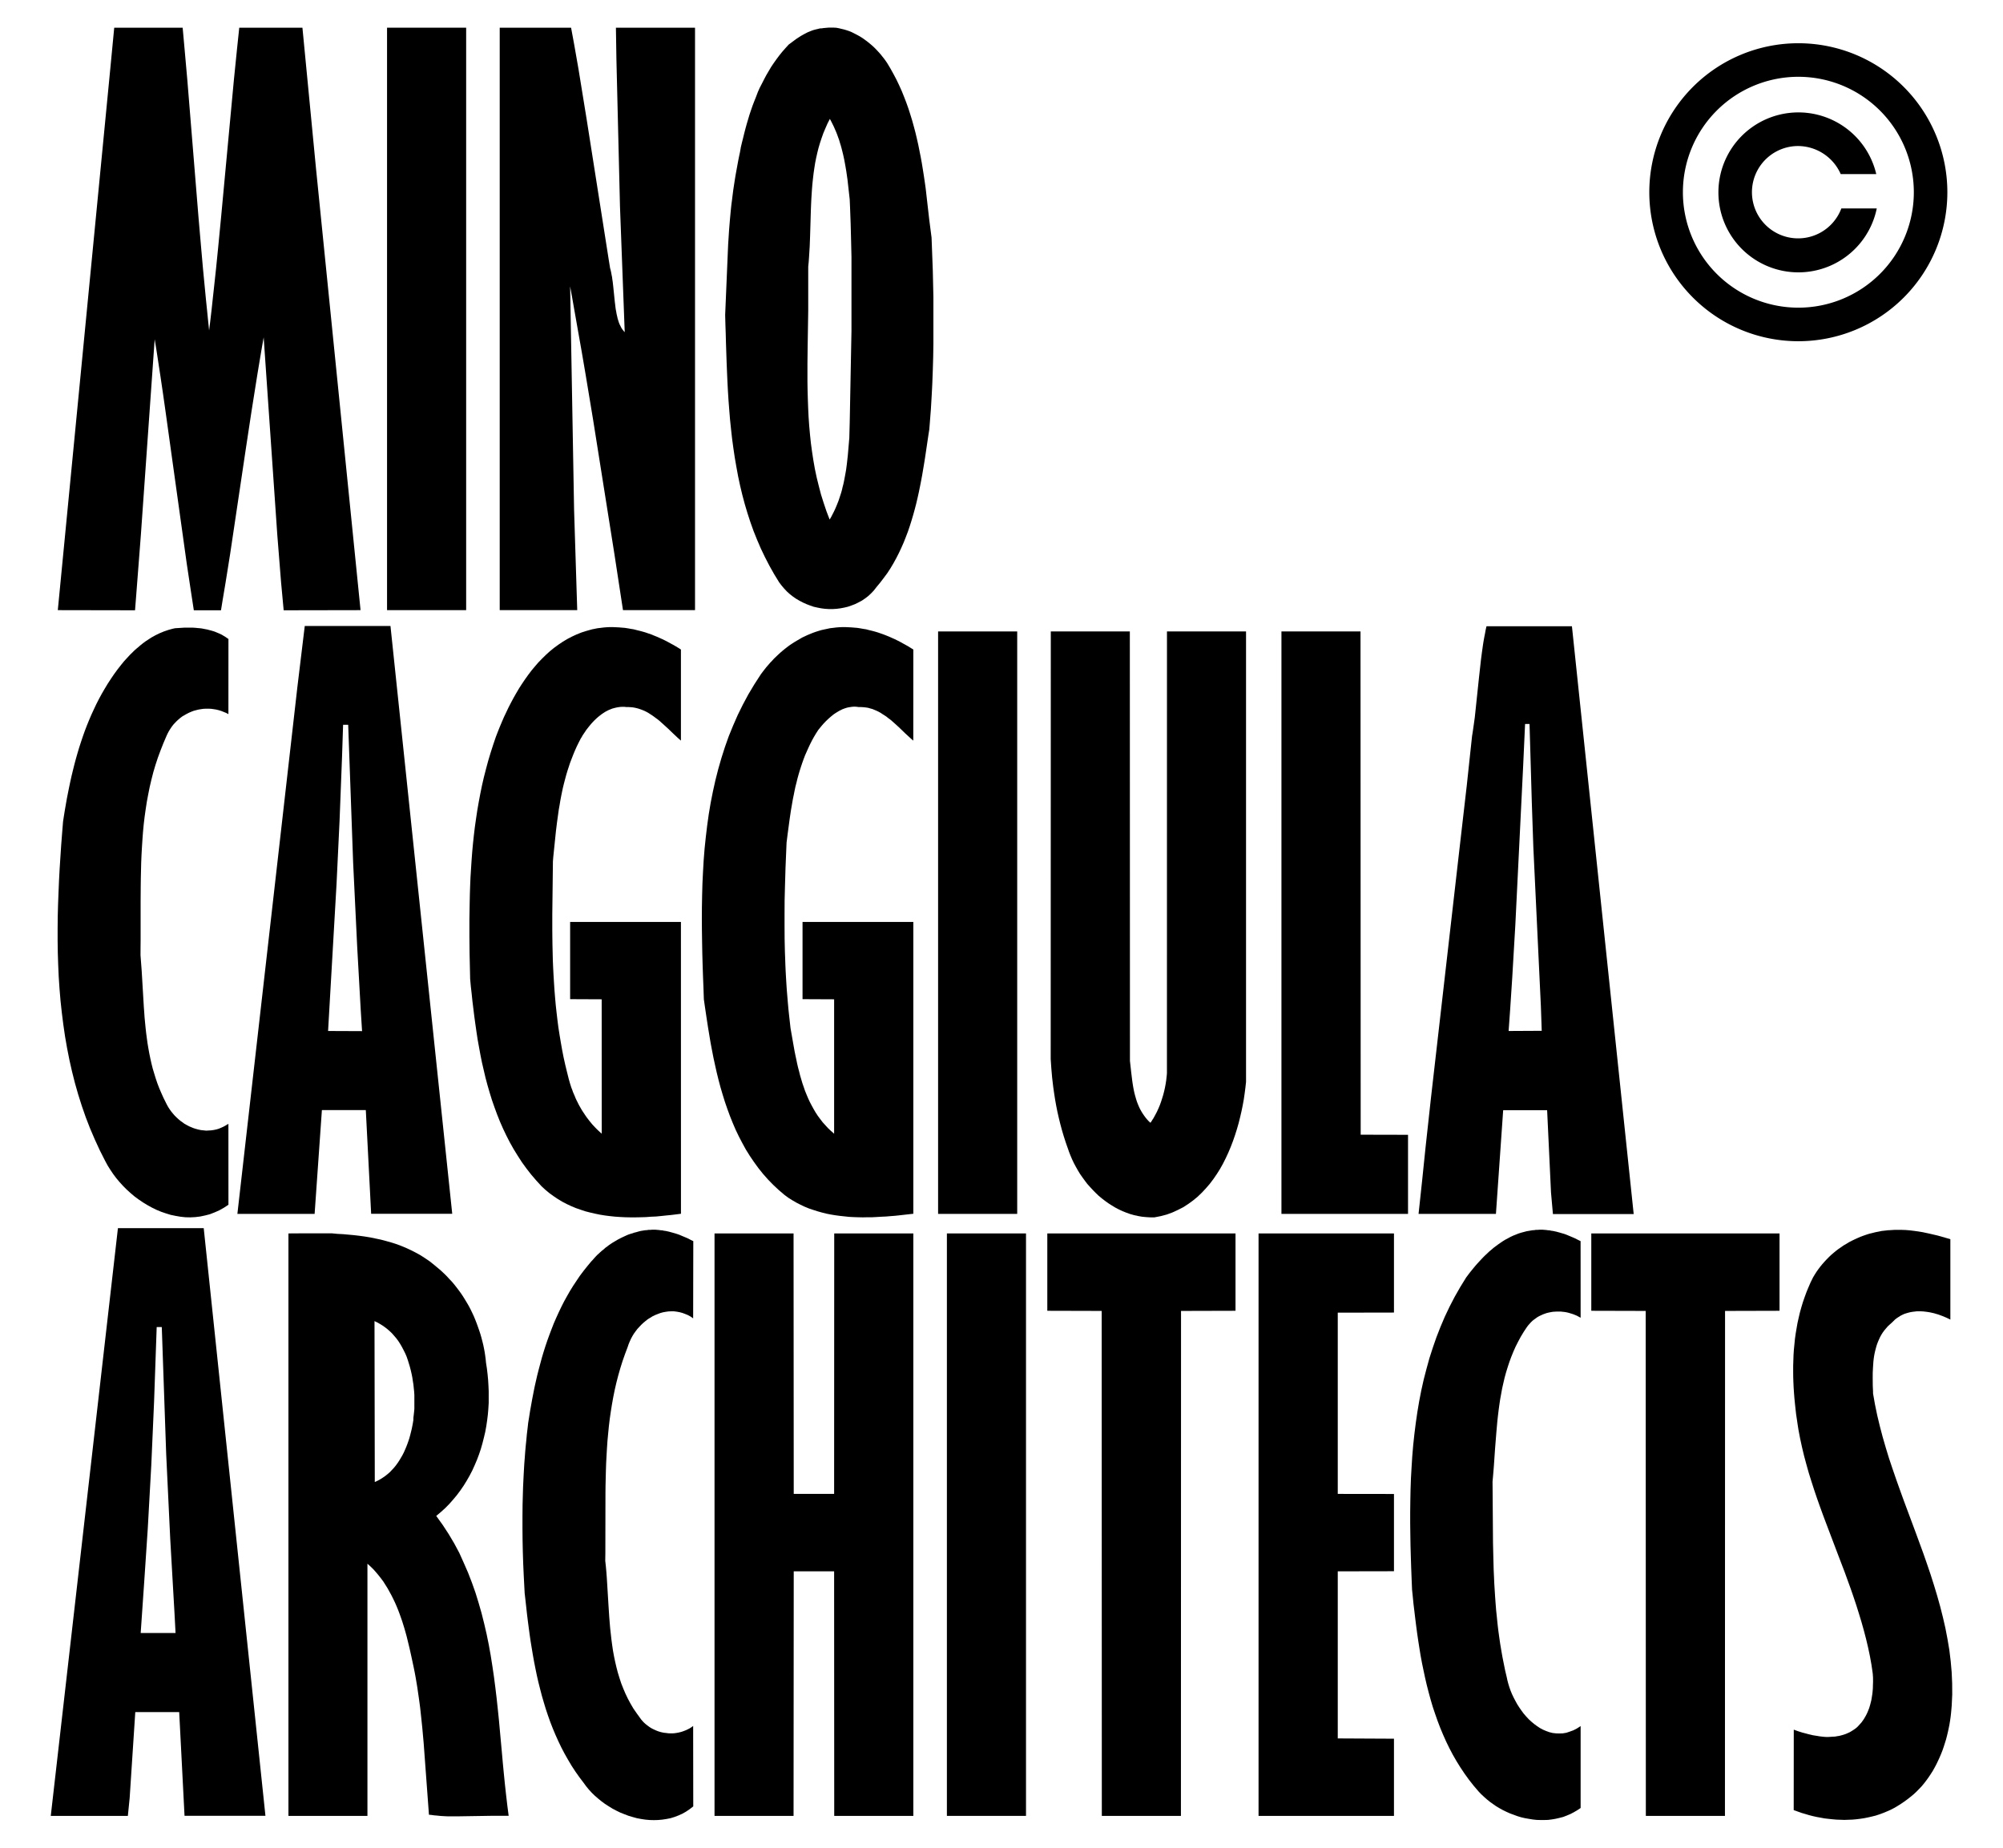 <svg xmlns="http://www.w3.org/2000/svg" viewBox="0 0 566.93 523.06"><defs><style>.cls-1{fill-rule:evenodd;}</style></defs><title>LOGO MCA COLORI</title><g id="Disegno_2D_-_Generale_Num_Penna__7" data-name="Disegno 2D - Generale_Num_Penna__7"><g id="HATCH"><polygon class="cls-1" points="31.24 19.23 16.36 172.73 38.22 172.77 38.43 170.1 39.86 151.6 43.78 96.04 44.2 98.59 44.6 101.19 44.99 103.78 45.39 106.37 46.16 111.59 46.91 116.88 48.38 127.46 52.85 159.52 54.05 167.48 54.86 172.77 62.55 172.77 62.98 170.1 63.87 164.78 65.15 156.76 69.56 127.18 71.18 116.5 72.02 111.21 72.86 105.92 73.29 103.33 73.73 100.7 74.17 98.1 74.63 95.51 78.49 151.47 79.55 164.78 80.29 172.77 102.05 172.73 89.44 47.68 85.6 7.84 67.72 7.84 67.1 13.73 66.2 22.63 62.59 61.35 61.73 70.25 61.14 76.13 60.51 81.95 60.19 84.86 59.88 87.76 59.54 90.67 59.19 93.55 58.89 90.67 58.6 87.76 58.3 84.86 58.02 81.95 57.74 79.04 57.46 76.13 56.94 70.25 56.17 61.35 53.02 22.63 52.23 13.73 51.7 7.84 32.33 7.84 31.24 19.23"/></g><g id="HATCH-2" data-name="HATCH"><rect x="109.55" y="7.84" width="22.39" height="164.89"/></g><g id="HATCH-3" data-name="HATCH"><polygon class="cls-1" points="162.49 144.32 161.37 81.08 161.93 84.15 162.47 87.24 163.57 93.48 164.68 99.75 165.75 106.02 167.85 118.7 173.91 156.9 176.33 172.73 196.72 172.73 196.72 7.84 174.33 7.84 174.47 16.78 175.48 58.44 176.82 94.04 176.47 93.65 176.17 93.26 175.87 92.81 175.63 92.32 175.38 91.83 175.17 91.31 174.98 90.71 174.81 90.15 174.67 89.52 174.52 88.88 174.41 88.22 174.28 87.56 174.19 86.89 174.11 86.19 174.02 85.49 173.58 81.18 173.42 79.77 173.32 79.11 173.23 78.41 173.1 77.78 172.98 77.11 172.84 76.48 172.68 75.89 172.3 73.54 166.02 33.6 163.73 19.51 162.5 12.5 161.64 7.84 141.44 7.84 141.44 172.73 163.38 172.73 162.49 144.32"/></g><g id="HATCH-4" data-name="HATCH"><path class="cls-1" d="M205.25,89.17l.07,2.66.09,2.66.07,2.66.09,2.7.09,2.69.11,2.7.12,2.73.14,2.69.17,2.7.21,2.73.22,2.69.28,2.7.3,2.7.36,2.66.4,2.7.46,2.66.49,2.66.56,2.63.62,2.59.69,2.59.77,2.59.83,2.55.9,2.52,1,2.49,1.07,2.49,1.16,2.42,1.25,2.42,1.34,2.38,1.44,2.35.68.89.73.86.75.8.84.76.88.69.9.62.95.56,1,.52,1,.45,1,.38,1,.35,1.07.24,1.07.21,1.09.14,1.11.07h1.09l1.09-.07,1.07-.14L239,172l1-.24,1-.35,1-.38,1-.49L244,170l.91-.62.86-.66.81-.76.78-.83.72-.93,1.06-1.28,1-1.31,1-1.35.9-1.38.84-1.41.8-1.46.74-1.45.7-1.49.67-1.52.6-1.52.58-1.52.54-1.59.49-1.55.47-1.59.44-1.59.42-1.62.38-1.62.36-1.62.33-1.62.32-1.63.3-1.62.28-1.66.27-1.62.26-1.62.48-3.24.47-3.18.25-1.58.15-1.87.14-1.83.15-1.87.11-1.86.11-1.87.1-1.86.09-1.86.14-3.73.11-3.77.06-3.73,0-3.77V89.73l0-5.63-.17-7.5-.35-9.33L263,62.06l-.6-5.25L262,53.29l-.25-1.76-.26-1.76L261.21,48l-.28-1.73-.32-1.76-.35-1.76L259.91,41l-.39-1.73-.41-1.73-.46-1.73-.47-1.7-.52-1.69-.54-1.69-.59-1.66-.64-1.66-.67-1.66-.73-1.62-.76-1.59L252.92,21l-.86-1.55-.93-1.56-.42-.62-.43-.59-.47-.59-.46-.59-.51-.59-.51-.55-.53-.56-.53-.52-.58-.52-.57-.48-.6-.48-.6-.45-.62-.45-.63-.41-.65-.38-.65-.35-.68-.35L241,9.07l-.69-.28-.72-.24-.7-.21-.73-.17L237.46,8l-.74-.14L236,7.82l-.77,0h-.74l-.78.07-.75.07-.38.07-.38,0-.36.07-.38.1-.73.17-.7.2-.72.28-.69.28-1,.52-1,.56-1.27.83-2.13,1.59-.91,1-.88,1-.86,1.07-.8,1.07-.78,1.1-.74,1.1-.69,1.17-.67,1.14-.64,1.21-.6,1.18L215,24.92l-.53,1.21L214,27.38l-.51,1.28L213,29.93l-.44,1.28-.43,1.28-.39,1.31-.38,1.28L211,36.39l-.35,1.35-.32,1.31L210,40.36l-.31,1.31L209.46,43l-.28,1.31-.26,1.31-.48,2.63-.25,1.38-.23,1.41-.21,1.38-.21,1.38-.18,1.42-.17,1.38L207,58.05l-.15,1.41-.26,2.8-.23,2.83-.27,4.21ZM228.54,108l0-2.49,0-2.52.06-5,.16-10,0-2.49v-5l0-2.49,0-2.49.14-1.45.1-1.45.09-1.45.09-1.49.11-2.94.22-7.39.06-1.49.07-1.49.09-1.45.1-1.49.12-1.45.16-1.49.17-1.45.21-1.45.23-1.46.28-1.41.32-1.42.35-1.41.42-1.42.47-1.42.49-1.38.57-1.34L234.2,35l.69-1.34.38.72.37.73.37.76.32.73.33.76.3.76.27.76.28.76.23.8.25.8.21.76.2.8.2.8.18.8.17.79.3,1.63.27,1.58.35,2.42.63,5.63.1,2.31.17,4.63.12,4.66L241,72.7l0,4.66,0,7L241,93.7l-.49,25.63-.12,4.63-.42,4.91-.27,2.45-.22,1.66-.14.8-.15.83-.15.8-.16.83-.17.8-.21.8-.19.83-.22.8-.25.76-.26.8-.27.8-.3.76-.31.76-.33.77-.36.76-.37.72-.39.76-.43.72-.9-2.35-.8-2.38-.75-2.38-.63-2.42-.59-2.39-.51-2.42-.43-2.45-.37-2.42-.33-2.46-.26-2.49-.22-2.46-.17-2.45-.12-2.49-.09-2.49-.07-2.49Z"/></g><g id="HATCH-5" data-name="HATCH"><polygon class="cls-1" points="16.56 252.73 16.43 256.13 16.34 259.52 16.31 262.93 16.31 266.36 16.36 269.76 16.47 273.15 16.62 276.55 16.85 279.96 17.13 283.31 17.5 286.71 17.92 290.04 18.41 293.41 18.99 296.74 19.64 300.03 20.38 303.32 21.21 306.61 22.13 309.84 23.15 313.07 24.27 316.29 25.49 319.44 26.82 322.55 28.26 325.68 29.8 328.72 30.49 329.99 31.24 331.18 32.04 332.37 32.91 333.53 33.84 334.64 34.83 335.73 35.88 336.78 36.97 337.77 38.08 338.71 39.26 339.58 40.47 340.4 41.72 341.16 42.99 341.86 44.3 342.5 45.62 343.05 46.97 343.51 48.33 343.93 49.69 344.21 51.08 344.45 52.48 344.6 53.87 344.63 55.27 344.56 56.65 344.39 58.02 344.1 59.39 343.75 60.73 343.23 62.07 342.64 63.38 341.9 64.66 341.06 64.65 318.15 63.96 318.56 63.27 318.95 62.59 319.26 61.89 319.55 61.19 319.75 60.47 319.9 59.75 320 59.05 320.04 58.34 320.08 57.62 320 56.91 319.93 56.21 319.79 55.54 319.61 54.85 319.4 54.16 319.12 53.52 318.85 52.87 318.5 52.23 318.15 51.65 317.72 51.05 317.3 50.48 316.81 49.94 316.32 49.42 315.8 48.93 315.23 48.45 314.64 48.02 314.04 47.62 313.42 47.24 312.74 46.91 312.08 46.25 310.75 45.64 309.39 45.05 308.01 44.53 306.65 44.06 305.25 43.63 303.85 43.21 302.44 42.86 301.04 42.54 299.6 42.25 298.18 41.99 296.74 41.75 295.3 41.55 293.82 41.36 292.39 41.2 290.92 41.06 289.48 40.92 288.02 40.82 286.54 40.71 285.06 40.1 274.8 39.88 271.9 39.77 270.42 39.78 268.25 39.8 266.08 39.8 255.18 39.83 250.8 39.86 248.63 39.91 246.46 39.96 244.28 40.05 242.11 40.17 239.94 40.31 237.77 40.47 235.6 40.67 233.46 40.92 231.32 41.22 229.18 41.55 227.04 41.94 224.94 42.36 222.84 42.85 220.74 43.39 218.63 44 216.57 44.68 214.5 45.43 212.47 46.23 210.44 47.1 208.4 47.42 207.7 47.77 207.04 48.18 206.37 48.58 205.78 49.03 205.18 49.51 204.66 50.02 204.13 50.56 203.64 51.09 203.19 51.68 202.76 52.3 202.41 52.91 202.06 53.53 201.75 54.19 201.47 54.85 201.22 55.54 201.04 56.21 200.87 56.91 200.76 57.62 200.66 58.31 200.63 59.04 200.63 59.75 200.66 60.46 200.76 61.17 200.87 61.87 201.04 62.59 201.26 63.27 201.53 63.97 201.81 64.65 202.17 64.66 180.9 64.21 180.59 63.75 180.27 63.27 179.99 62.81 179.71 62.31 179.46 61.82 179.25 61.32 179.04 60.82 178.83 60.29 178.66 59.79 178.51 59.27 178.38 58.74 178.23 58.22 178.13 57.69 178.03 57.14 177.92 56.6 177.85 56.06 177.81 55.51 177.75 54.97 177.71 54.42 177.68 53.35 177.68 52.23 177.68 51.16 177.75 49.54 177.85 48.89 177.99 48.27 178.16 47.63 178.34 47.02 178.55 46.4 178.76 45.81 179.01 45.21 179.25 44.64 179.53 44.06 179.81 43.48 180.13 42.92 180.44 42.37 180.79 41.84 181.14 41.29 181.49 40.76 181.88 40.26 182.26 39.73 182.69 39.25 183.11 38.74 183.53 38.26 183.94 37.78 184.4 37.32 184.86 36.85 185.31 35.97 186.26 35.1 187.21 34.28 188.22 33.26 189.52 32.29 190.85 31.36 192.22 30.45 193.62 29.61 195.02 28.78 196.45 28 197.89 27.25 199.36 26.54 200.87 25.86 202.34 25.2 203.89 24.59 205.39 24 206.93 23.44 208.51 22.91 210.09 22.4 211.66 21.93 213.24 21.48 214.82 21.05 216.43 20.65 218.04 20.26 219.65 19.9 221.26 19.56 222.88 19.24 224.48 18.92 226.1 18.64 227.71 18.36 229.32 18.1 230.94 17.85 232.54 17.58 235.87 17.32 239.24 17.1 242.57 16.88 245.96 16.7 249.33 16.56 252.73"/></g><g id="HATCH-6" data-name="HATCH"><polygon class="cls-1" points="132.94 255.53 132.9 257.92 132.86 260.3 132.86 262.71 132.86 265.09 132.91 269.9 133.07 277.12 133.26 279.22 133.5 281.32 133.72 283.46 133.99 285.63 134.25 287.76 134.55 289.94 134.86 292.11 135.19 294.29 135.58 296.45 135.98 298.63 136.41 300.77 136.91 302.93 137.41 305.07 137.98 307.21 138.59 309.31 139.24 311.42 139.96 313.48 140.71 315.52 141.52 317.55 142.4 319.55 143.33 321.5 144.32 323.43 145.39 325.33 146.53 327.18 147.71 329.01 149 330.79 150.34 332.51 151.78 334.19 153.29 335.84 154.4 336.86 155.53 337.8 156.71 338.65 157.9 339.45 159.13 340.19 160.39 340.85 161.67 341.45 162.98 342 164.31 342.46 165.66 342.91 167.02 343.26 168.41 343.58 169.81 343.87 171.23 344.1 172.65 344.28 174.08 344.43 175.54 344.53 176.97 344.6 178.44 344.63 179.89 344.63 181.34 344.6 182.79 344.56 184.23 344.45 185.68 344.39 187.11 344.25 188.53 344.1 189.96 343.96 191.36 343.79 192.74 343.61 192.73 261 161.37 261 161.37 282.86 170.3 282.9 170.31 320.95 169.85 320.53 169.38 320.1 168.91 319.65 168.47 319.2 168.04 318.74 167.62 318.29 167.22 317.8 166.81 317.3 166.44 316.81 166.06 316.32 165.7 315.8 165.35 315.27 165 314.75 164.66 314.22 164.34 313.66 164.03 313.13 163.73 312.57 163.46 312.02 163.17 311.45 162.91 310.89 162.67 310.29 162.42 309.7 162.17 309.14 161.97 308.54 161.73 307.95 161.54 307.35 161.35 306.76 161 305.54 160.48 303.46 159.97 301.36 159.51 299.29 159.1 297.19 158.73 295.08 158.38 292.98 158.05 290.88 157.78 288.78 157.53 286.64 157.3 284.54 157.11 282.41 156.94 280.31 156.8 278.17 156.67 276.03 156.56 273.89 156.47 271.75 156.42 269.62 156.37 267.48 156.34 265.34 156.32 263.2 156.32 258.9 156.5 243.83 156.6 242.6 157.35 235.31 157.65 232.86 157.99 230.41 158.16 229.18 158.38 227.96 158.58 226.73 158.81 225.5 159.05 224.31 159.31 223.08 159.6 221.89 159.91 220.71 160.23 219.51 160.58 218.32 160.97 217.13 161.35 215.97 161.79 214.82 162.24 213.66 162.72 212.5 163.22 211.38 163.77 210.26 164.34 209.14 164.65 208.65 164.92 208.16 165.23 207.7 165.56 207.22 165.88 206.72 166.24 206.26 166.59 205.81 166.96 205.36 167.34 204.9 167.72 204.48 168.12 204.06 168.55 203.64 168.97 203.25 169.41 202.87 169.86 202.52 170.31 202.17 170.79 201.85 171.28 201.53 171.78 201.26 172.28 201.01 172.79 200.8 173.32 200.59 173.85 200.45 174.41 200.31 174.96 200.21 175.54 200.13 176.12 200.1 176.7 200.1 177.31 200.17 177.97 200.17 178.64 200.21 179.29 200.28 179.93 200.41 180.55 200.56 181.16 200.76 181.76 200.98 182.35 201.22 182.93 201.5 183.49 201.81 184.04 202.17 184.59 202.52 185.12 202.9 185.64 203.29 186.17 203.67 186.68 204.09 187.66 204.97 189.12 206.3 190.5 207.63 191.4 208.47 191.84 208.89 192.29 209.28 192.73 209.67 192.73 183.88 192.01 183.42 191.25 182.96 190.52 182.54 189.76 182.13 189 181.71 188.25 181.32 187.46 180.94 186.68 180.59 185.89 180.24 185.09 179.92 184.31 179.6 183.49 179.32 182.69 179.04 181.86 178.8 181.04 178.58 180.21 178.38 179.37 178.16 178.55 178.03 177.71 177.88 176.87 177.75 176.01 177.68 175.17 177.61 174.32 177.57 173.46 177.53 172.59 177.53 171.74 177.57 170.87 177.64 170 177.75 169.13 177.85 167.59 178.16 166.08 178.58 164.62 179.04 163.21 179.6 161.84 180.24 160.5 180.94 159.23 181.71 158 182.54 156.8 183.42 155.63 184.37 154.52 185.38 153.44 186.44 152.39 187.52 151.39 188.68 150.43 189.83 149.5 191.06 148.62 192.29 147.75 193.58 146.91 194.88 146.13 196.21 145.37 197.54 144.64 198.91 143.93 200.28 143.27 201.68 142.62 203.04 142.02 204.44 141.43 205.84 140.88 207.22 140.34 208.62 139.57 210.89 138.84 213.17 138.15 215.48 137.53 217.79 136.94 220.1 136.41 222.42 135.93 224.77 135.49 227.11 135.09 229.43 134.74 231.77 134.4 234.16 134.12 236.5 133.87 238.85 133.65 241.23 133.47 243.62 133.32 245.96 133.17 248.35 133.07 250.73 132.99 253.12 132.94 255.53"/></g><g id="HATCH-7" data-name="HATCH"><polygon class="cls-1" points="198.82 250.1 198.73 253.39 198.67 256.72 198.65 260.02 198.67 263.31 198.72 266.61 198.78 269.9 198.87 273.15 198.98 276.42 199.11 279.67 199.22 282.9 199.51 284.93 199.81 286.96 200.12 289.03 200.44 291.09 200.79 293.2 201.14 295.3 201.54 297.4 201.94 299.46 202.4 301.57 202.87 303.67 203.38 305.74 203.94 307.84 204.54 309.88 205.18 311.94 205.87 313.94 206.6 315.93 207.39 317.9 208.23 319.86 209.14 321.75 210.11 323.61 211.13 325.47 212.25 327.26 213.41 328.97 214.66 330.69 215.98 332.34 217.38 333.92 218.84 335.42 220.41 336.89 222.07 338.3 223.16 339.1 224.27 339.8 225.41 340.46 226.57 341.06 227.76 341.62 228.95 342.11 230.17 342.52 231.39 342.91 232.63 343.26 233.9 343.58 235.16 343.83 236.44 344.04 237.71 344.21 239.01 344.35 240.3 344.49 241.62 344.56 242.92 344.6 244.23 344.63 245.55 344.6 246.86 344.6 248.18 344.53 249.49 344.45 250.8 344.39 252.1 344.28 253.39 344.18 254.69 344.04 257.25 343.75 258.51 343.61 258.51 261 227.15 261 227.15 282.86 236.09 282.9 236.09 320.95 235.21 320.18 234.37 319.38 233.58 318.52 232.83 317.69 232.13 316.77 231.46 315.87 230.84 314.92 230.27 313.94 229.73 312.96 229.2 311.94 228.73 310.93 228.29 309.88 227.86 308.83 227.49 307.74 227.11 306.65 226.79 305.56 226.46 304.45 226.18 303.32 225.89 302.23 225.62 301.08 225.39 299.95 225.15 298.84 224.92 297.71 224.52 295.47 224.13 293.23 223.75 291.06 223.55 289.27 223.35 287.49 223.16 285.7 223 283.91 222.85 282.12 222.7 280.31 222.58 278.52 222.47 276.69 222.37 274.88 222.29 273.05 222.23 271.26 222.16 269.45 222.12 267.62 222.08 265.79 222.06 262.15 222.06 258.51 222.08 254.87 222.17 251.22 222.33 245.76 222.63 238.54 222.91 236.3 223.52 231.74 223.86 229.46 224.25 227.19 224.45 226.06 224.69 224.91 224.91 223.78 225.15 222.66 225.44 221.54 225.71 220.42 226.02 219.3 226.35 218.18 226.7 217.09 227.06 216.01 227.45 214.92 227.86 213.84 228.33 212.78 228.8 211.73 229.29 210.68 229.82 209.63 230.38 208.62 230.97 207.63 231.6 206.65 232.49 205.56 233.12 204.83 233.79 204.13 234.5 203.46 234.85 203.15 235.21 202.84 235.6 202.52 235.96 202.23 236.36 201.96 236.75 201.71 237.15 201.47 237.57 201.22 238 201.01 238.41 200.8 238.85 200.63 239.29 200.48 239.73 200.34 240.19 200.24 240.65 200.17 241.12 200.1 241.6 200.06 242.08 200.06 242.57 200.1 243.08 200.17 243.76 200.17 244.42 200.21 245.07 200.28 245.71 200.38 246.33 200.56 246.95 200.73 247.55 200.98 248.12 201.22 248.7 201.5 249.26 201.81 249.8 202.17 250.35 202.52 250.89 202.87 251.4 203.29 251.93 203.67 252.43 204.09 253.42 204.97 254.38 205.84 256.23 207.63 257.15 208.47 257.6 208.89 258.04 209.28 258.5 209.67 258.51 183.88 257.77 183.42 257.03 182.96 256.28 182.54 255.53 182.13 254.78 181.71 254.01 181.32 253.24 180.94 252.45 180.59 251.67 180.24 250.88 179.92 250.06 179.6 249.26 179.32 248.45 179.04 247.65 178.8 246.82 178.58 245.98 178.38 245.16 178.16 244.32 178.03 243.48 177.88 242.64 177.75 241.79 177.68 240.94 177.61 240.1 177.57 239.24 177.53 238.38 177.53 237.5 177.57 236.65 177.64 235.77 177.75 234.91 177.85 234.08 178.03 233.27 178.2 232.46 178.38 231.66 178.62 230.87 178.87 230.09 179.15 229.33 179.46 228.55 179.78 227.81 180.13 227.06 180.48 226.35 180.9 225.62 181.32 224.91 181.74 224.21 182.19 223.52 182.65 222.86 183.14 222.19 183.66 221.54 184.19 220.92 184.72 220.31 185.28 219.69 185.87 219.09 186.44 218.52 187.07 217.95 187.66 217.41 188.29 216.86 188.92 216.34 189.59 215.85 190.22 215.36 190.88 213.52 193.72 211.82 196.56 210.26 199.47 208.81 202.41 207.49 205.43 206.26 208.44 205.18 211.49 204.19 214.6 203.29 217.73 202.49 220.88 201.79 224.03 201.15 227.26 200.61 230.48 200.16 233.7 199.77 236.96 199.43 240.22 199.17 243.51 198.98 246.81 198.82 250.1"/></g><g id="HATCH-8" data-name="HATCH"><rect x="265.52" y="178.76" width="22.39" height="164.89"/></g><g id="HATCH-9" data-name="HATCH"><polygon class="cls-1" points="319.82 300.34 319.79 178.76 297.42 178.76 297.39 299.82 297.57 302.48 297.8 305.11 298.11 307.74 298.36 309.49 298.63 311.24 298.94 312.99 299.29 314.75 299.68 316.46 300.11 318.21 300.57 319.93 301.08 321.65 301.62 323.33 301.91 324.17 302.22 325.04 302.58 326.09 303.01 327.18 303.46 328.24 303.96 329.29 304.5 330.3 305.07 331.31 305.69 332.34 306.35 333.28 307.04 334.23 307.75 335.17 308.53 336.04 309.32 336.89 310.14 337.73 310.98 338.53 311.87 339.27 312.78 339.97 313.71 340.64 314.7 341.27 315.67 341.86 316.69 342.39 317.73 342.88 318.79 343.3 319.88 343.69 320.98 344 322.11 344.25 323.25 344.45 324.4 344.56 325.57 344.63 326.76 344.63 328.54 344.28 330.24 343.83 331.87 343.23 333.41 342.52 334.9 341.76 336.31 340.85 337.66 339.87 338.94 338.82 340.15 337.66 341.3 336.43 342.39 335.17 343.43 333.8 344.39 332.4 345.31 330.94 346.16 329.42 346.95 327.85 347.68 326.27 348.37 324.63 349 322.98 349.57 321.33 350.1 319.65 350.59 317.94 351.01 316.25 351.4 314.57 351.75 312.86 352.05 311.2 352.29 309.53 352.5 307.91 352.68 306.3 352.68 178.76 330.3 178.76 330.29 303.81 330.25 304.33 330.08 305.88 329.92 306.9 329.73 307.91 329.51 308.89 329.25 309.92 328.95 310.89 328.64 311.87 328.28 312.86 327.89 313.79 327.45 314.75 326.97 315.66 326.47 316.57 326.19 316.99 325.91 317.45 325.62 317.86 325.13 317.41 324.68 316.92 324.25 316.4 323.86 315.87 323.5 315.35 323.14 314.78 322.82 314.22 322.53 313.66 322.27 313.07 322.02 312.47 321.79 311.87 321.59 311.24 321.41 310.62 321.23 309.98 321.07 309.35 320.93 308.71 320.81 308.09 320.69 307.42 320.49 306.12 320.17 303.5 319.82 300.34"/></g><g id="HATCH-10" data-name="HATCH"><polygon class="cls-1" points="362.7 178.76 362.7 343.65 398.53 343.65 398.53 321.26 385.13 321.23 385.08 178.76 362.7 178.76"/></g><g id="HATCH-11" data-name="HATCH"><path class="cls-1" d="M67.19,343.65l21.86,0,2.06-29.39h12.43l1.51,29.36H128l-17.48-166.4H86.26l-2.08,17.2Zm25.67-51.78,2.39-41.53.86-18,.7-18.08.3-9.08h1.44l1.4,39L101.1,268l1,17.91.38,6Z"/></g><g id="HATCH-12" data-name="HATCH"><path class="cls-1" d="M402.51,334.33l-1,9.32h21.9l2.05-29.36H437.9L439,337.62l.54,6.07,22.86,0-17.48-166.4-24.18,0-.23,1-.19,1.05-.2,1-.19,1.05-.17,1.05-.3,2.14-.28,2.13-.6,5.43-1.15,10.9-.3,2.17-.31,2.14-.17,1.05-.5,4.66-1,9.36L413,241.1,405,311l-1.53,14ZM427,291.87l.43-6,.59-9,.88-15,2.21-44.92.55-12h1.26l.65,22.39L434,239.9l2.13,44.92.24,7Z"/></g><g id="HATCH-13" data-name="HATCH"><polygon class="cls-1" points="465.8 371.12 465.84 514.08 488.23 514.08 488.26 371.12 503.68 371.08 503.68 349.18 450.4 349.18 450.4 371.08 465.8 371.12"/></g><g id="HATCH-14" data-name="HATCH"><polygon class="cls-1" points="542.19 433.78 538.86 424.84 537.77 421.83 536.71 418.85 535.67 415.83 534.66 412.82 533.74 409.8 532.86 406.76 532.06 403.71 531.33 400.67 530.69 397.57 530.15 394.5 530.14 393.76 530.07 392.28 530.05 390.08 530.06 388.54 530.1 387.8 530.14 387.02 530.19 386.3 530.24 385.52 530.32 384.79 530.42 384.05 530.55 383.32 530.71 382.58 530.89 381.88 531.08 381.18 531.3 380.48 531.56 379.82 531.85 379.14 532.16 378.48 532.51 377.85 532.91 377.21 533.34 376.63 533.82 376.06 534.3 375.5 534.87 374.97 535.45 374.45 535.92 374 536.38 373.54 536.88 373.16 537.41 372.81 537.93 372.48 538.46 372.21 539.01 371.96 539.57 371.78 540.15 371.61 540.74 371.47 541.32 371.37 541.92 371.3 542.51 371.23 543.13 371.23 543.74 371.23 544.35 371.26 544.96 371.33 545.58 371.41 546.19 371.51 546.8 371.64 547.42 371.78 548.02 371.96 548.62 372.13 549.21 372.35 549.78 372.56 550.37 372.81 550.95 373.05 551.48 373.3 552.03 373.57 552.03 350.8 548.44 349.78 546.04 349.22 544.21 348.83 543.01 348.63 541.79 348.46 540.56 348.31 539.35 348.21 538.11 348.17 537.49 348.17 536.88 348.17 536.27 348.17 535.63 348.21 535.02 348.25 534.39 348.28 533.51 348.38 532.61 348.48 531.74 348.66 530.85 348.83 529.99 349.05 529.11 349.26 528.26 349.53 527.42 349.82 526.57 350.13 525.76 350.49 524.93 350.87 524.12 351.26 523.33 351.67 522.57 352.14 521.79 352.59 521.05 353.11 520.33 353.6 519.6 354.16 518.92 354.73 518.24 355.31 517.58 355.95 516.96 356.58 516.35 357.24 515.75 357.92 515.18 358.62 514.64 359.34 514.12 360.08 513.63 360.86 513.17 361.62 512.49 363 511.88 364.4 511.3 365.8 510.78 367.23 510.28 368.67 509.84 370.14 509.44 371.58 509.09 373.08 508.76 374.56 508.5 376.06 508.25 377.54 508.04 379.04 507.89 380.58 507.74 382.09 507.64 383.6 507.59 385.13 507.54 386.65 507.54 388.19 507.55 389.73 507.6 391.23 507.67 392.78 507.77 394.28 507.89 395.82 508.04 397.34 508.2 398.84 508.37 400.34 508.59 401.82 508.81 403.32 509.04 404.79 509.51 407.25 510.04 409.7 510.62 412.12 511.26 414.5 511.94 416.92 512.68 419.3 513.45 421.69 514.24 424.03 515.07 426.38 515.92 428.72 516.8 431.07 520.35 440.43 522.13 445.09 522.98 447.44 523.83 449.78 524.64 452.13 525.42 454.47 526.17 456.87 526.89 459.24 527.56 461.63 528.18 464.01 528.75 466.42 529.26 468.84 529.7 471.29 530.06 473.75 530.14 474.91 530.15 476.06 530.11 477.25 530.1 477.85 530.06 478.41 530.01 479 529.94 479.6 529.85 480.17 529.76 480.75 529.66 481.32 529.52 481.88 529.37 482.48 529.22 483 529.05 483.56 528.83 484.12 528.62 484.64 528.38 485.17 528.13 485.66 527.83 486.19 527.53 486.69 527.22 487.13 526.87 487.62 526.48 488.05 526.08 488.5 525.67 488.92 525.21 489.31 524.67 489.69 524.12 490.04 523.57 490.37 522.98 490.64 522.4 490.89 521.81 491.09 521.21 491.26 520.6 491.42 520 491.51 519.39 491.62 518.76 491.65 518.15 491.69 517.52 491.73 516.88 491.73 516.26 491.69 515.62 491.62 515.01 491.55 514.38 491.44 513.75 491.34 513.12 491.24 512.5 491.09 511.88 490.95 511.26 490.78 510.05 490.46 508.86 490.08 507.71 489.66 507.69 512.44 508.74 512.81 509.81 513.2 510.88 513.51 511.97 513.84 513.05 514.12 514.16 514.37 515.27 514.57 516.4 514.78 517.52 514.91 518.64 515.03 519.77 515.13 520.9 515.17 522.04 515.21 523.15 515.17 524.29 515.13 525.42 515.03 526.54 514.89 527.65 514.72 528.75 514.5 529.84 514.25 530.92 513.98 531.99 513.63 533.04 513.24 534.08 512.81 535.1 512.36 536.11 511.84 537.08 511.27 538.07 510.65 539 510.01 539.91 509.35 540.76 508.68 541.61 507.98 542.4 507.25 543.15 506.48 543.89 505.71 544.59 504.87 545.23 504.03 545.87 503.15 546.45 502.28 547.04 501.36 547.57 500.41 548.07 499.47 548.54 498.49 548.99 497.51 549.41 496.52 549.81 495.51 550.16 494.49 550.48 493.48 550.81 492.43 551.08 491.38 551.33 490.33 551.56 489.28 551.77 488.22 551.95 487.13 552.1 486.08 552.22 485.03 552.32 483.94 552.41 482.89 552.56 479.7 552.54 476.52 552.4 473.37 552.12 470.22 551.74 467.09 551.22 464.01 550.63 460.93 549.93 457.88 549.16 454.83 548.32 451.82 547.4 448.77 546.44 445.75 545.43 442.77 544.38 439.76 543.29 436.78 542.19 433.78"/></g><g id="HATCH-15" data-name="HATCH"><polygon class="cls-1" points="399.14 431.21 399.18 434.37 399.23 437.52 399.32 440.67 399.42 443.79 399.54 446.92 399.67 450.03 399.88 452.06 400.08 454.1 400.33 456.16 400.58 458.27 400.84 460.33 401.12 462.43 401.42 464.5 401.75 466.6 402.09 468.7 402.48 470.81 402.91 472.87 403.35 474.95 403.83 477.01 404.36 479.08 404.92 481.14 405.51 483.14 406.19 485.17 406.89 487.17 407.64 489.14 408.44 491.06 409.3 492.99 410.22 494.88 411.19 496.73 412.24 498.56 413.35 500.35 414.52 502.1 415.76 503.82 417.07 505.49 418.48 507.14 419.21 507.91 420 508.65 420.83 509.38 421.69 510.08 422.57 510.71 423.49 511.35 424.43 511.91 425.39 512.44 426.4 512.93 427.41 513.38 428.45 513.76 429.5 514.15 430.56 514.47 431.64 514.72 432.73 514.91 433.81 515.09 434.92 515.21 436 515.24 437.08 515.24 438.17 515.21 439.26 515.07 440.32 514.89 441.4 514.64 442.45 514.37 443.46 513.98 444.48 513.55 445.48 513.03 446.44 512.46 447.38 511.84 447.38 488.64 446.36 489.31 445.34 489.84 444.32 490.21 443.33 490.54 442.33 490.71 441.34 490.74 440.4 490.71 439.44 490.6 438.52 490.37 437.61 490.04 436.72 489.66 435.86 489.2 435.02 488.64 434.22 488.05 433.43 487.39 432.67 486.69 431.95 485.91 431.26 485.11 430.63 484.26 430.01 483.36 429.42 482.44 428.9 481.49 428.41 480.55 427.96 479.6 427.56 478.63 427.21 477.64 426.91 476.66 426.65 475.67 426.45 474.73 426.01 472.87 425.63 470.98 425.26 469.13 424.93 467.24 424.61 465.33 424.34 463.45 424.08 461.56 423.86 459.67 423.67 457.78 423.47 455.88 423.32 453.99 423.18 452.06 423.06 450.17 422.94 448.24 422.86 446.35 422.77 444.43 422.72 442.54 422.67 440.61 422.58 436.75 422.45 419.44 422.59 417.9 422.72 416.36 422.84 414.82 423.16 410.15 423.53 405.5 423.67 403.92 423.81 402.34 423.98 400.8 424.17 399.23 424.38 397.69 424.61 396.13 424.89 394.6 425.17 393.06 425.51 391.55 425.87 390 426.27 388.54 426.74 387.02 427.22 385.56 427.75 384.12 428.35 382.64 428.97 381.24 429.68 379.84 430.43 378.44 431.25 377.08 432.13 375.75 432.49 375.26 432.9 374.8 433.3 374.35 433.74 373.92 434.19 373.57 434.67 373.22 435.16 372.87 435.64 372.6 436.17 372.35 436.69 372.11 437.25 371.9 437.78 371.72 438.35 371.58 438.91 371.47 439.47 371.37 440.05 371.33 440.63 371.3 441.2 371.3 441.8 371.3 442.38 371.37 442.95 371.43 443.53 371.54 444.09 371.68 444.67 371.86 445.23 372.03 445.78 372.25 446.33 372.48 446.86 372.77 447.38 373.05 447.37 351.36 446.94 351.15 445.62 350.49 444.27 349.92 443.34 349.53 442.41 349.22 441.49 348.95 440.54 348.69 439.57 348.48 439.1 348.42 438.61 348.31 438.13 348.28 437.65 348.21 437.16 348.17 436.67 348.13 436.19 348.13 435.71 348.13 435.21 348.17 434.72 348.17 434.23 348.25 433.74 348.28 432.92 348.42 432.09 348.56 431.3 348.77 430.51 348.98 429.75 349.22 428.99 349.53 428.26 349.82 427.52 350.17 426.8 350.56 426.1 350.93 425.39 351.36 424.73 351.81 424.06 352.27 423.41 352.76 422.75 353.25 422.14 353.78 421.51 354.3 420.91 354.87 420.31 355.43 419.73 356.01 419.16 356.62 418.6 357.22 418.06 357.81 417.51 358.44 416.99 359.07 416.49 359.69 415.97 360.33 415 361.62 413.31 364.36 411.73 367.13 410.28 369.93 408.93 372.77 407.7 375.67 406.56 378.59 405.54 381.53 404.58 384.51 403.75 387.53 402.97 390.53 402.29 393.58 401.69 396.66 401.17 399.75 400.72 402.87 400.33 405.98 399.99 409.14 399.73 412.25 399.53 415.41 399.35 418.56 399.24 421.75 399.18 424.9 399.14 428.06 399.14 431.21"/></g><g id="HATCH-16" data-name="HATCH"><polygon class="cls-1" points="356.22 349.18 356.22 514.08 394.55 514.08 394.55 492.22 378.64 492.14 378.64 444.84 394.55 444.81 394.55 422.94 378.64 422.92 378.64 371.61 394.55 371.58 394.55 349.18 356.22 349.18"/></g><g id="HATCH-17" data-name="HATCH"><polygon class="cls-1" points="311.82 371.12 311.86 514.08 334.25 514.08 334.28 371.12 349.7 371.08 349.7 349.18 296.43 349.18 296.43 371.08 311.82 371.12"/></g><g id="HATCH-18" data-name="HATCH"><rect x="268.01" y="349.18" width="22.39" height="164.89"/></g><g id="HATCH-19" data-name="HATCH"><polygon class="cls-1" points="202.24 349.18 202.24 514.08 224.61 514.08 224.66 444.84 236.09 444.84 236.12 514.08 258.51 514.08 258.51 349.18 236.12 349.18 236.09 422.92 224.66 422.92 224.61 349.18 202.24 349.18"/></g><g id="HATCH-20" data-name="HATCH"><polygon class="cls-1" points="147.88 429.32 147.88 432.69 147.91 436.02 147.98 439.35 148.09 442.71 148.24 446.04 148.5 451.01 148.72 452.94 148.93 454.83 149.14 456.75 149.38 458.72 149.63 460.64 149.89 462.61 150.17 464.54 150.49 466.5 150.81 468.43 151.16 470.39 151.54 472.32 151.94 474.27 152.38 476.2 152.86 478.1 153.36 480.03 153.91 481.92 154.48 483.81 155.1 485.66 155.76 487.52 156.47 489.34 157.24 491.17 158.04 492.95 158.9 494.74 159.8 496.46 160.77 498.17 161.79 499.89 162.87 501.54 164.01 503.15 165.22 504.75 165.92 505.71 166.67 506.62 167.5 507.53 168.37 508.37 169.29 509.17 170.25 509.95 171.25 510.69 172.28 511.35 173.35 512.01 174.43 512.58 175.57 513.14 176.71 513.59 177.88 514.04 179.06 514.39 180.25 514.72 181.46 514.95 182.65 515.13 183.87 515.24 185.07 515.27 186.26 515.24 187.46 515.13 188.65 514.95 189.8 514.72 190.94 514.37 192.06 513.94 193.15 513.45 194.2 512.85 195.23 512.15 196.22 511.39 196.19 488.61 195.72 488.96 195.22 489.28 194.7 489.55 194.18 489.8 193.64 490.01 193.09 490.21 192.54 490.37 191.97 490.5 191.41 490.6 190.84 490.68 190.26 490.71 189.67 490.71 189.1 490.68 188.52 490.6 187.95 490.54 187.38 490.43 186.82 490.29 186.26 490.11 185.72 489.9 185.19 489.66 184.67 489.41 184.18 489.14 183.69 488.81 183.22 488.46 182.75 488.09 182.31 487.7 181.9 487.27 181.51 486.82 181.15 486.33 180.19 485 179.27 483.67 178.45 482.27 177.7 480.87 177.01 479.43 176.4 477.99 175.82 476.52 175.33 475.01 174.87 473.51 174.47 471.97 174.11 470.42 173.79 468.88 173.5 467.3 173.27 465.72 173.06 464.15 172.88 462.53 172.7 460.93 172.57 459.36 172.44 457.74 172.23 454.51 171.84 448.11 171.74 446.53 171.62 444.95 171.48 443.41 171.31 441.86 171.34 439.73 171.35 433.39 171.37 422.76 171.39 420.64 171.44 418.53 171.49 416.43 171.56 414.29 171.67 412.19 171.79 410.09 171.93 407.99 172.13 405.88 172.33 403.82 172.58 401.72 172.88 399.64 173.21 397.57 173.58 395.51 173.99 393.48 174.47 391.4 174.99 389.38 175.57 387.35 176.21 385.31 176.91 383.32 177.66 381.32 177.92 380.54 178.24 379.78 178.59 379 178.99 378.26 179.41 377.56 179.89 376.9 180.39 376.24 180.94 375.64 181.5 375.05 182.09 374.49 182.73 373.96 183.35 373.47 184.04 373.05 184.72 372.63 185.44 372.28 186.16 372 186.89 371.72 187.65 371.51 188.42 371.37 189.19 371.26 189.96 371.23 190.75 371.23 191.54 371.33 192.33 371.47 193.12 371.68 193.88 371.96 194.67 372.28 195.44 372.7 196.19 373.22 196.23 351.36 195.79 351.15 194.48 350.49 193.12 349.92 192.2 349.53 191.28 349.22 190.32 348.95 189.38 348.69 188.43 348.48 187.95 348.42 187.47 348.31 186.98 348.28 186.49 348.21 186.02 348.17 185.53 348.13 185.03 348.13 184.54 348.13 184.05 348.17 183.57 348.17 183.08 348.25 182.58 348.28 181.96 348.38 181.35 348.48 180.74 348.63 180.15 348.81 179.55 348.95 178.96 349.16 178.36 349.33 177.78 349.53 177.21 349.78 176.65 350.04 176.07 350.31 175.52 350.58 174.96 350.87 174.42 351.19 173.89 351.5 173.37 351.81 172.84 352.16 172.33 352.51 171.83 352.9 171.34 353.25 170.87 353.68 170.38 354.06 169.91 354.48 169.46 354.9 169 355.31 168.56 355.78 168.15 356.23 167.75 356.69 167.32 357.14 166.22 358.47 165.15 359.81 164.13 361.17 163.16 362.61 162.23 364.01 161.32 365.48 160.48 366.95 159.65 368.45 158.86 370.01 158.13 371.54 157.43 373.08 156.74 374.66 156.11 376.28 155.5 377.89 154.92 379.49 154.37 381.11 153.85 382.76 153.36 384.4 152.91 386.08 152.47 387.73 152.04 389.42 151.66 391.09 151.29 392.74 150.96 394.42 150.63 396.11 150.33 397.79 150.03 399.46 149.77 401.12 149.5 402.79 149.32 404.41 149.12 406.06 148.97 407.7 148.8 409.35 148.65 411.03 148.53 412.68 148.4 414.33 148.3 416.01 148.21 417.66 148.13 419.3 148.05 420.99 148 422.67 147.91 425.99 147.88 429.32"/></g><g id="HATCH-21" data-name="HATCH"><path class="cls-1" d="M81.64,349.18V514.08H104l0-71.4.84.76.8.78.75.84.74.88.69.88.66.88.63,1,.59.94.55,1,.55,1,.5,1,.48,1,.46,1.05.41,1,.4,1.05.39,1.09.38,1.09.33,1.05.34,1.11.31,1.09.3,1.09.27,1.11.53,2.18.49,2.2.7,3.26.29,1.44.26,1.4.24,1.43.24,1.44.2,1.4.21,1.44.2,1.44.19,1.44.31,2.87.3,2.88.39,4.34,1.49,20.22.71.06.74.11.74.06.75.08.75.06,1.53.08,1.54,0,1.58,0,9.54-.15h3.13l1.55,0-.38-2.94-.35-3-.33-3-.3-3-.29-3-.27-3.05-.56-6.09-.28-3.09-.31-3-.33-3.09-.36-3-.4-3.09-.44-3-.48-3.05-.54-3-.61-3-.68-2.94-.75-3-.83-2.9-.9-2.92-1-2.83-1.1-2.84-1.21-2.77L130,439.62l-1.44-2.69L127,434.3l-1.7-2.6-1.83-2.55,1.3-1.09,1.23-1.11,1.18-1.2,1.1-1.25,1.05-1.26,1-1.34.93-1.36.86-1.4.8-1.4.76-1.46.68-1.51.64-1.5.58-1.54.53-1.58.45-1.58.4-1.58.38-1.61.3-1.65.24-1.64.2-1.61.14-1.65.1-1.68,0-1.65v-1.64l-.07-1.61-.1-1.65L138,389l-.19-1.6-.25-1.61-.1-1.05-.14-1.05-.16-1.05-.19-1-.21-1-.25-1-.26-1-.29-1-.33-1-.35-1-.36-1-.39-1-.41-1-.44-.94-.48-1-.49-.94-.53-.91-.55-.91-.56-.91-.59-.88-.61-.84-.64-.84-.66-.84-.68-.81-.73-.76-.71-.78-.75-.74-.79-.74-.81-.7-1.2-1-1.25-1-1.29-.88-1.3-.84-1.33-.74-1.38-.7-1.38-.64-1.4-.59-1.44-.53-1.44-.46-1.46-.41-1.48-.39-1.49-.31-1.5-.31-1.53-.25-1.53-.21-1.54-.18-1.54-.14-1.55-.14-1.55-.08L94,349.16l-1.55,0-1.55,0H86.22l-1.54,0Zm24.44,70.37L106,374l.93.45.89.52.85.56.79.59.75.64.7.66.65.74.63.74.56.76.54.84.49.85.46.88.44.88.39.9.35,1,.31,1,.28.94.26,1,.23,1,.2,1,.15,1,.16,1,.1,1,.11,1,.06,1,0,1,0,1v1.93l-.08.8-.09.84-.1.81L117,402l-.14.88-.16.84-.17.84-.21.85-.21.84-.24.88-.26.8-.3.84-.31.81-.34.8-.36.81-.39.76-.43.74-.44.74-.46.7-.51.7-.53.66-.56.6-.59.63-.64.56-.66.53-.7.49-.71.45-.78.43Z"/></g><g id="HATCH-22" data-name="HATCH"><path class="cls-1" d="M14.37,514.08l21.82,0,.51-5.08,1.59-24.31H50.72l1.51,29.36h22.9L57.66,347.68H33.38ZM49.69,462.3H39.82l1-14.5,1-15,1-18,.79-18,.74-21.12h1.44l1.25,36,1.14,23.93,1.2,20.89Z"/></g><path class="cls-1" d="M509,12.24a42.18,42.18,0,1,0,42.18,42.18A42.18,42.18,0,0,0,509,12.24Zm0,74.86a32.68,32.68,0,1,1,32.69-32.68A32.68,32.68,0,0,1,509,87.1Z"/><path class="cls-1" d="M521.18,59A13.07,13.07,0,1,1,509,41.34a13.28,13.28,0,0,1,12,7.95c1.4,0,10.06,0,10.06,0A22.64,22.64,0,1,0,531.2,59C530.58,59,521.53,59,521.18,59Z"/></g></svg>